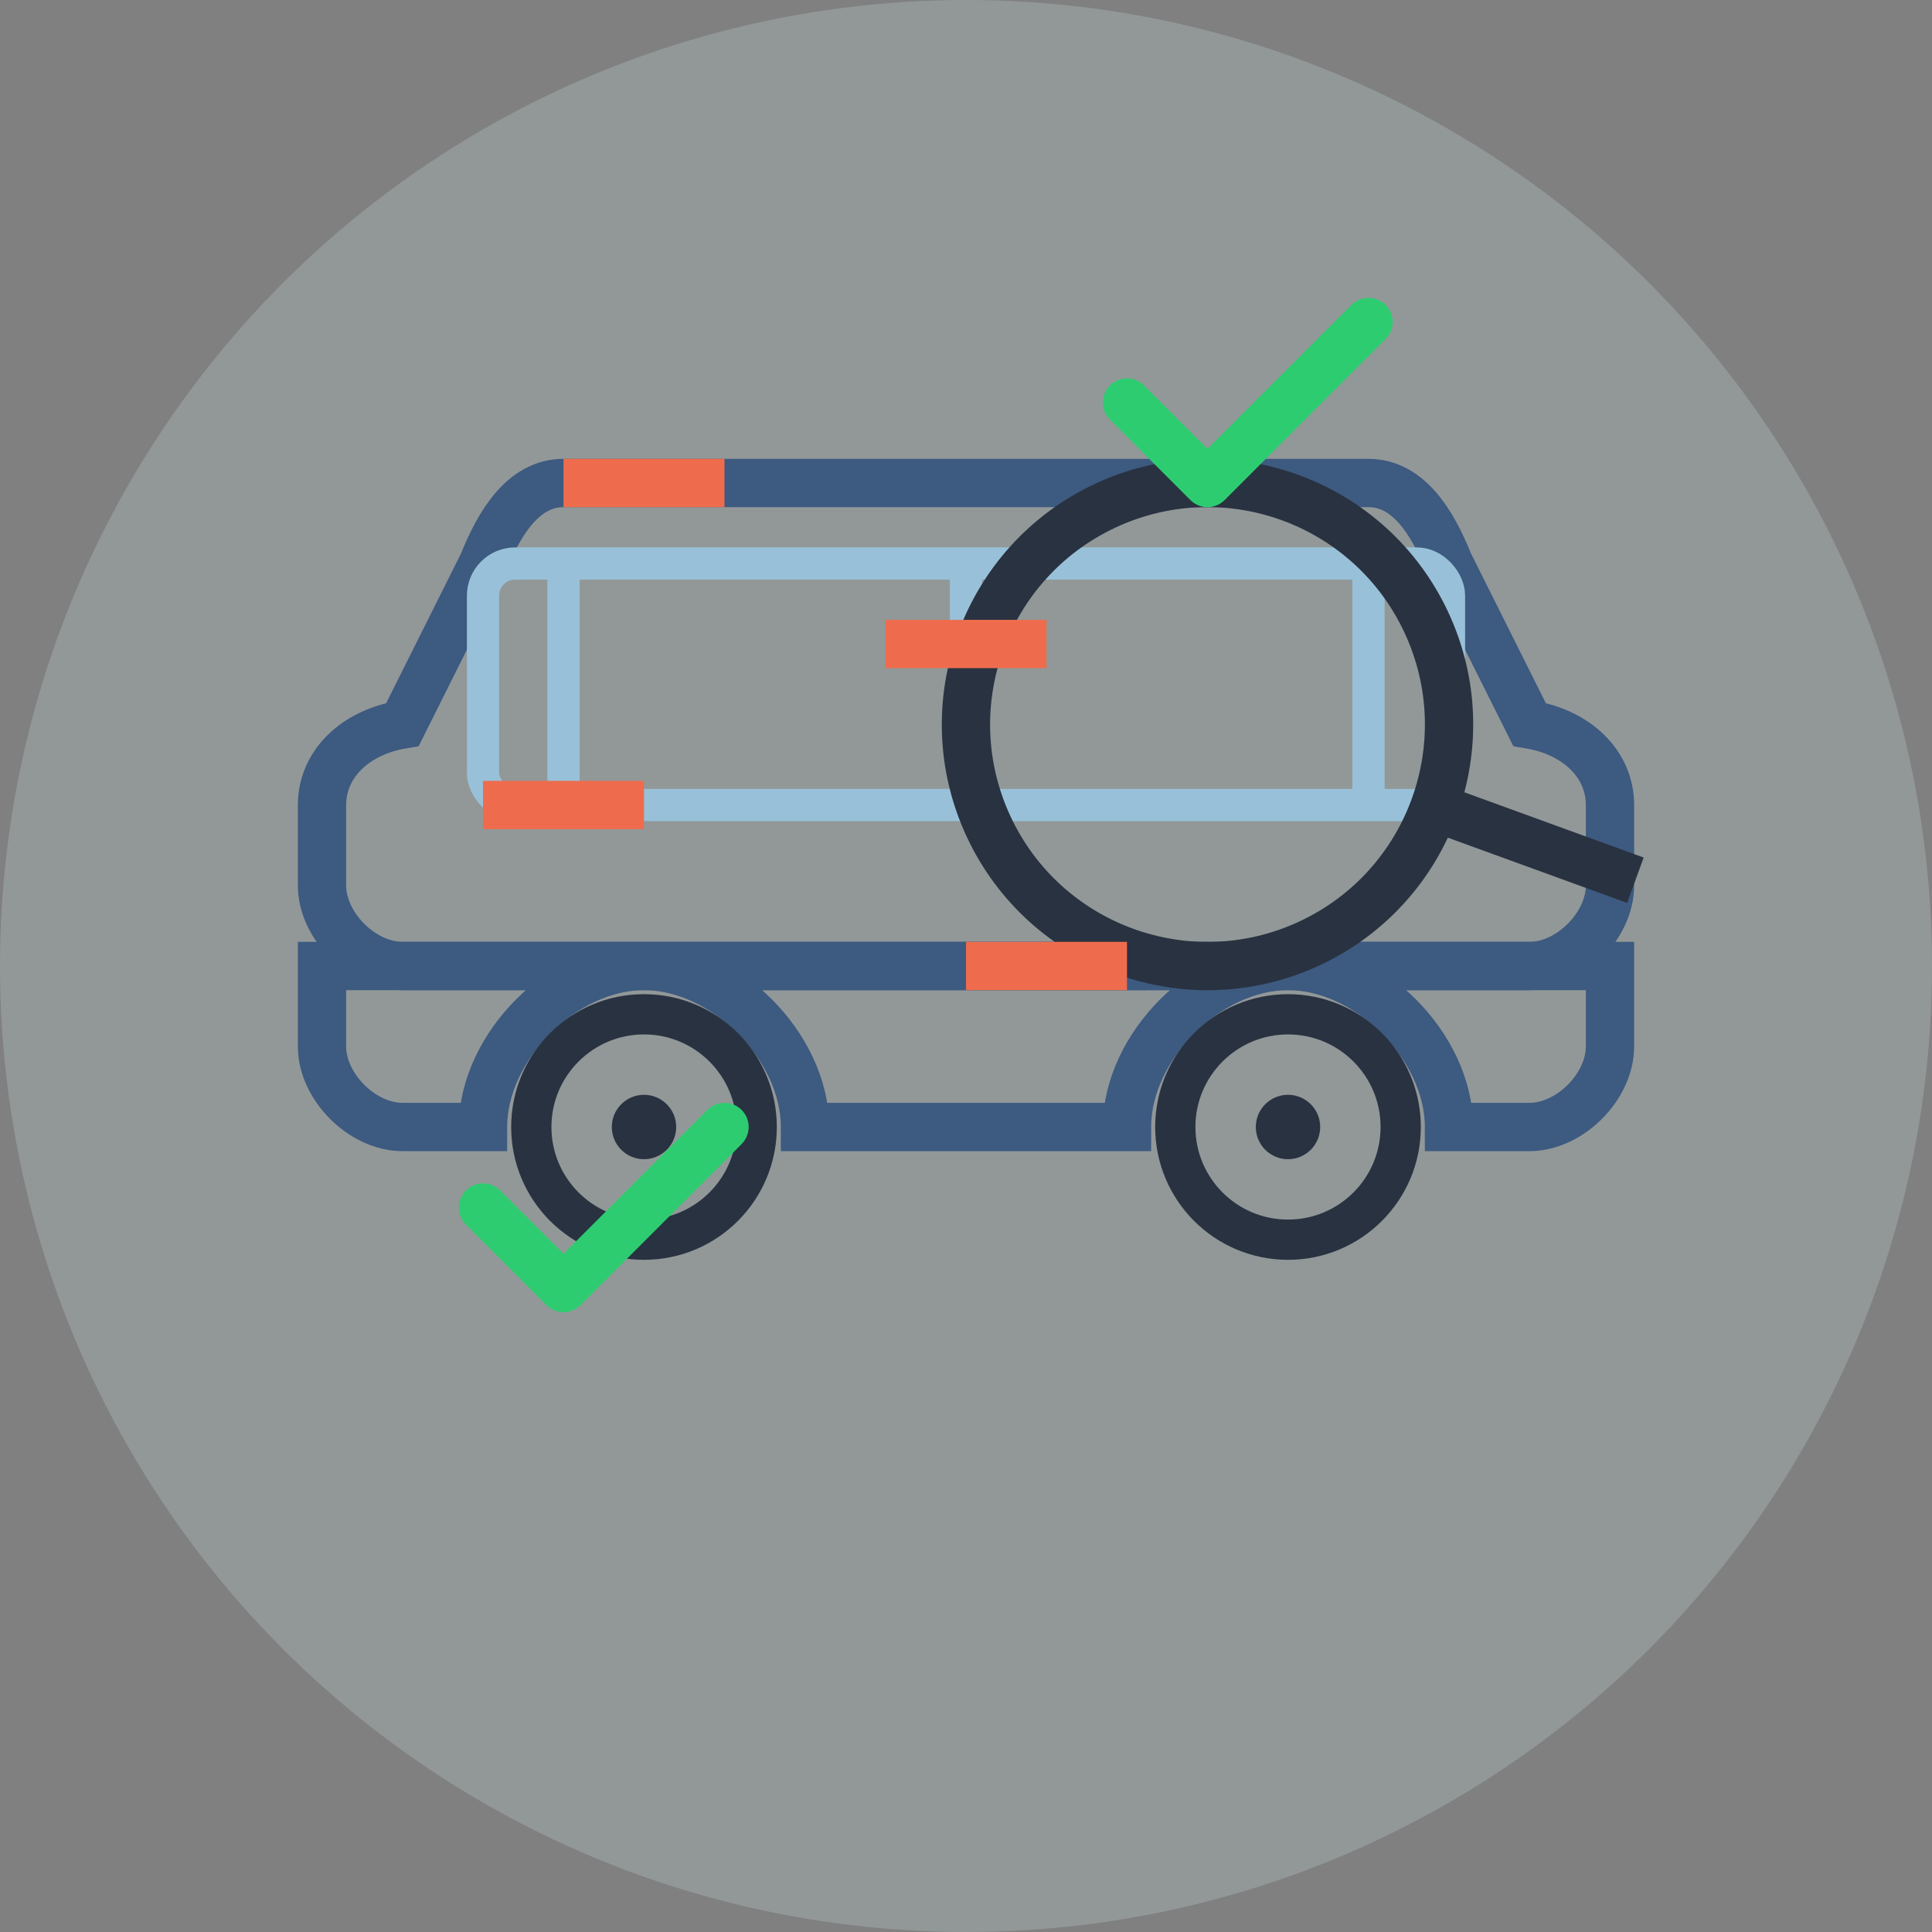<svg xmlns="http://www.w3.org/2000/svg" width="120" height="120" viewBox="0 0 120 120">
  <rect x="0" y="0" width="120" height="120" fill="#808080" stroke="none"/>
  <style>
    .bg { fill: #E0FBFC; opacity: 0.2; }
    .car-outline { fill: none; stroke: #3D5A80; stroke-width: 3; }
    .car-detail { fill: none; stroke: #98C1D9; stroke-width: 2; }
    .car-wheels { fill: none; stroke: #293241; stroke-width: 2.5; }
    .inspection { fill: none; stroke: #EE6C4D; stroke-width: 3; }
    .magnifier { fill: none; stroke: #293241; stroke-width: 3; }
    .check { stroke: #2ECC71; stroke-width: 3; stroke-linecap: round; stroke-linejoin: round; fill: none; }
  </style>
  
  <!-- Background Circle -->
  <circle class="bg" cx="60" cy="60" r="60"/>
  
  <!-- Car Outline -->
  <g transform="translate(20, 30)">
    <!-- Car Body -->
    <path class="car-outline" d="M10,40 L5,40 C2.5,40 0,37.5 0,35 L0,30 L80,30 L80,35 C80,37.5 77.5,40 75,40 L70,40 C70,35 65,30 60,30 C55,30 50,35 50,40 L30,40 C30,35 25,30 20,30 C15,30 10,35 10,40 Z"/>
    <path class="car-outline" d="M75,15 L70,5 C69,2.5 67.5,0 65,0 L15,0 C12.5,0 11,2.5 10,5 L5,15 C2,15.5 0,17.5 0,20 L0,25 C0,27.5 2.5,30 5,30 L75,30 C77.5,30 80,27.5 80,25 L80,20 C80,17.5 78,15.5 75,15 Z"/>
    
    <!-- Car Details -->
    <rect class="car-detail" x="10" y="5" width="60" height="15" rx="2"/>
    <line class="car-detail" x1="15" y1="5" x2="15" y2="20"/>
    <line class="car-detail" x1="40" y1="5" x2="40" y2="20"/>
    <line class="car-detail" x1="65" y1="5" x2="65" y2="20"/>
    
    <!-- Car Wheels -->
    <circle class="car-wheels" cx="20" cy="40" r="7"/>
    <circle class="car-wheels" cx="60" cy="40" r="7"/>
    <circle fill="#293241" cx="20" cy="40" r="2"/>
    <circle fill="#293241" cx="60" cy="40" r="2"/>
  </g>
  
  <!-- Magnifying Glass -->
  <g transform="translate(75, 45) rotate(-25)">
    <circle class="magnifier" cx="0" cy="0" r="15"/>
    <line class="magnifier" x1="10" y1="10" x2="20" y2="20"/>
  </g>
  
  <!-- Inspection Elements -->
  <g class="inspection">
    <!-- Inspection Lines -->
    <line x1="35" y1="30" x2="45" y2="30"/>
    <line x1="55" y1="40" x2="65" y2="40"/>
    <line x1="30" y1="50" x2="40" y2="50"/>
    <line x1="60" y1="60" x2="70" y2="60"/>
    
    <!-- Checkmarks -->
    <path class="check" d="M70,25 L75,30 L85,20"/>
    <path class="check" d="M30,75 L35,80 L45,70"/>
  </g>
</svg>

